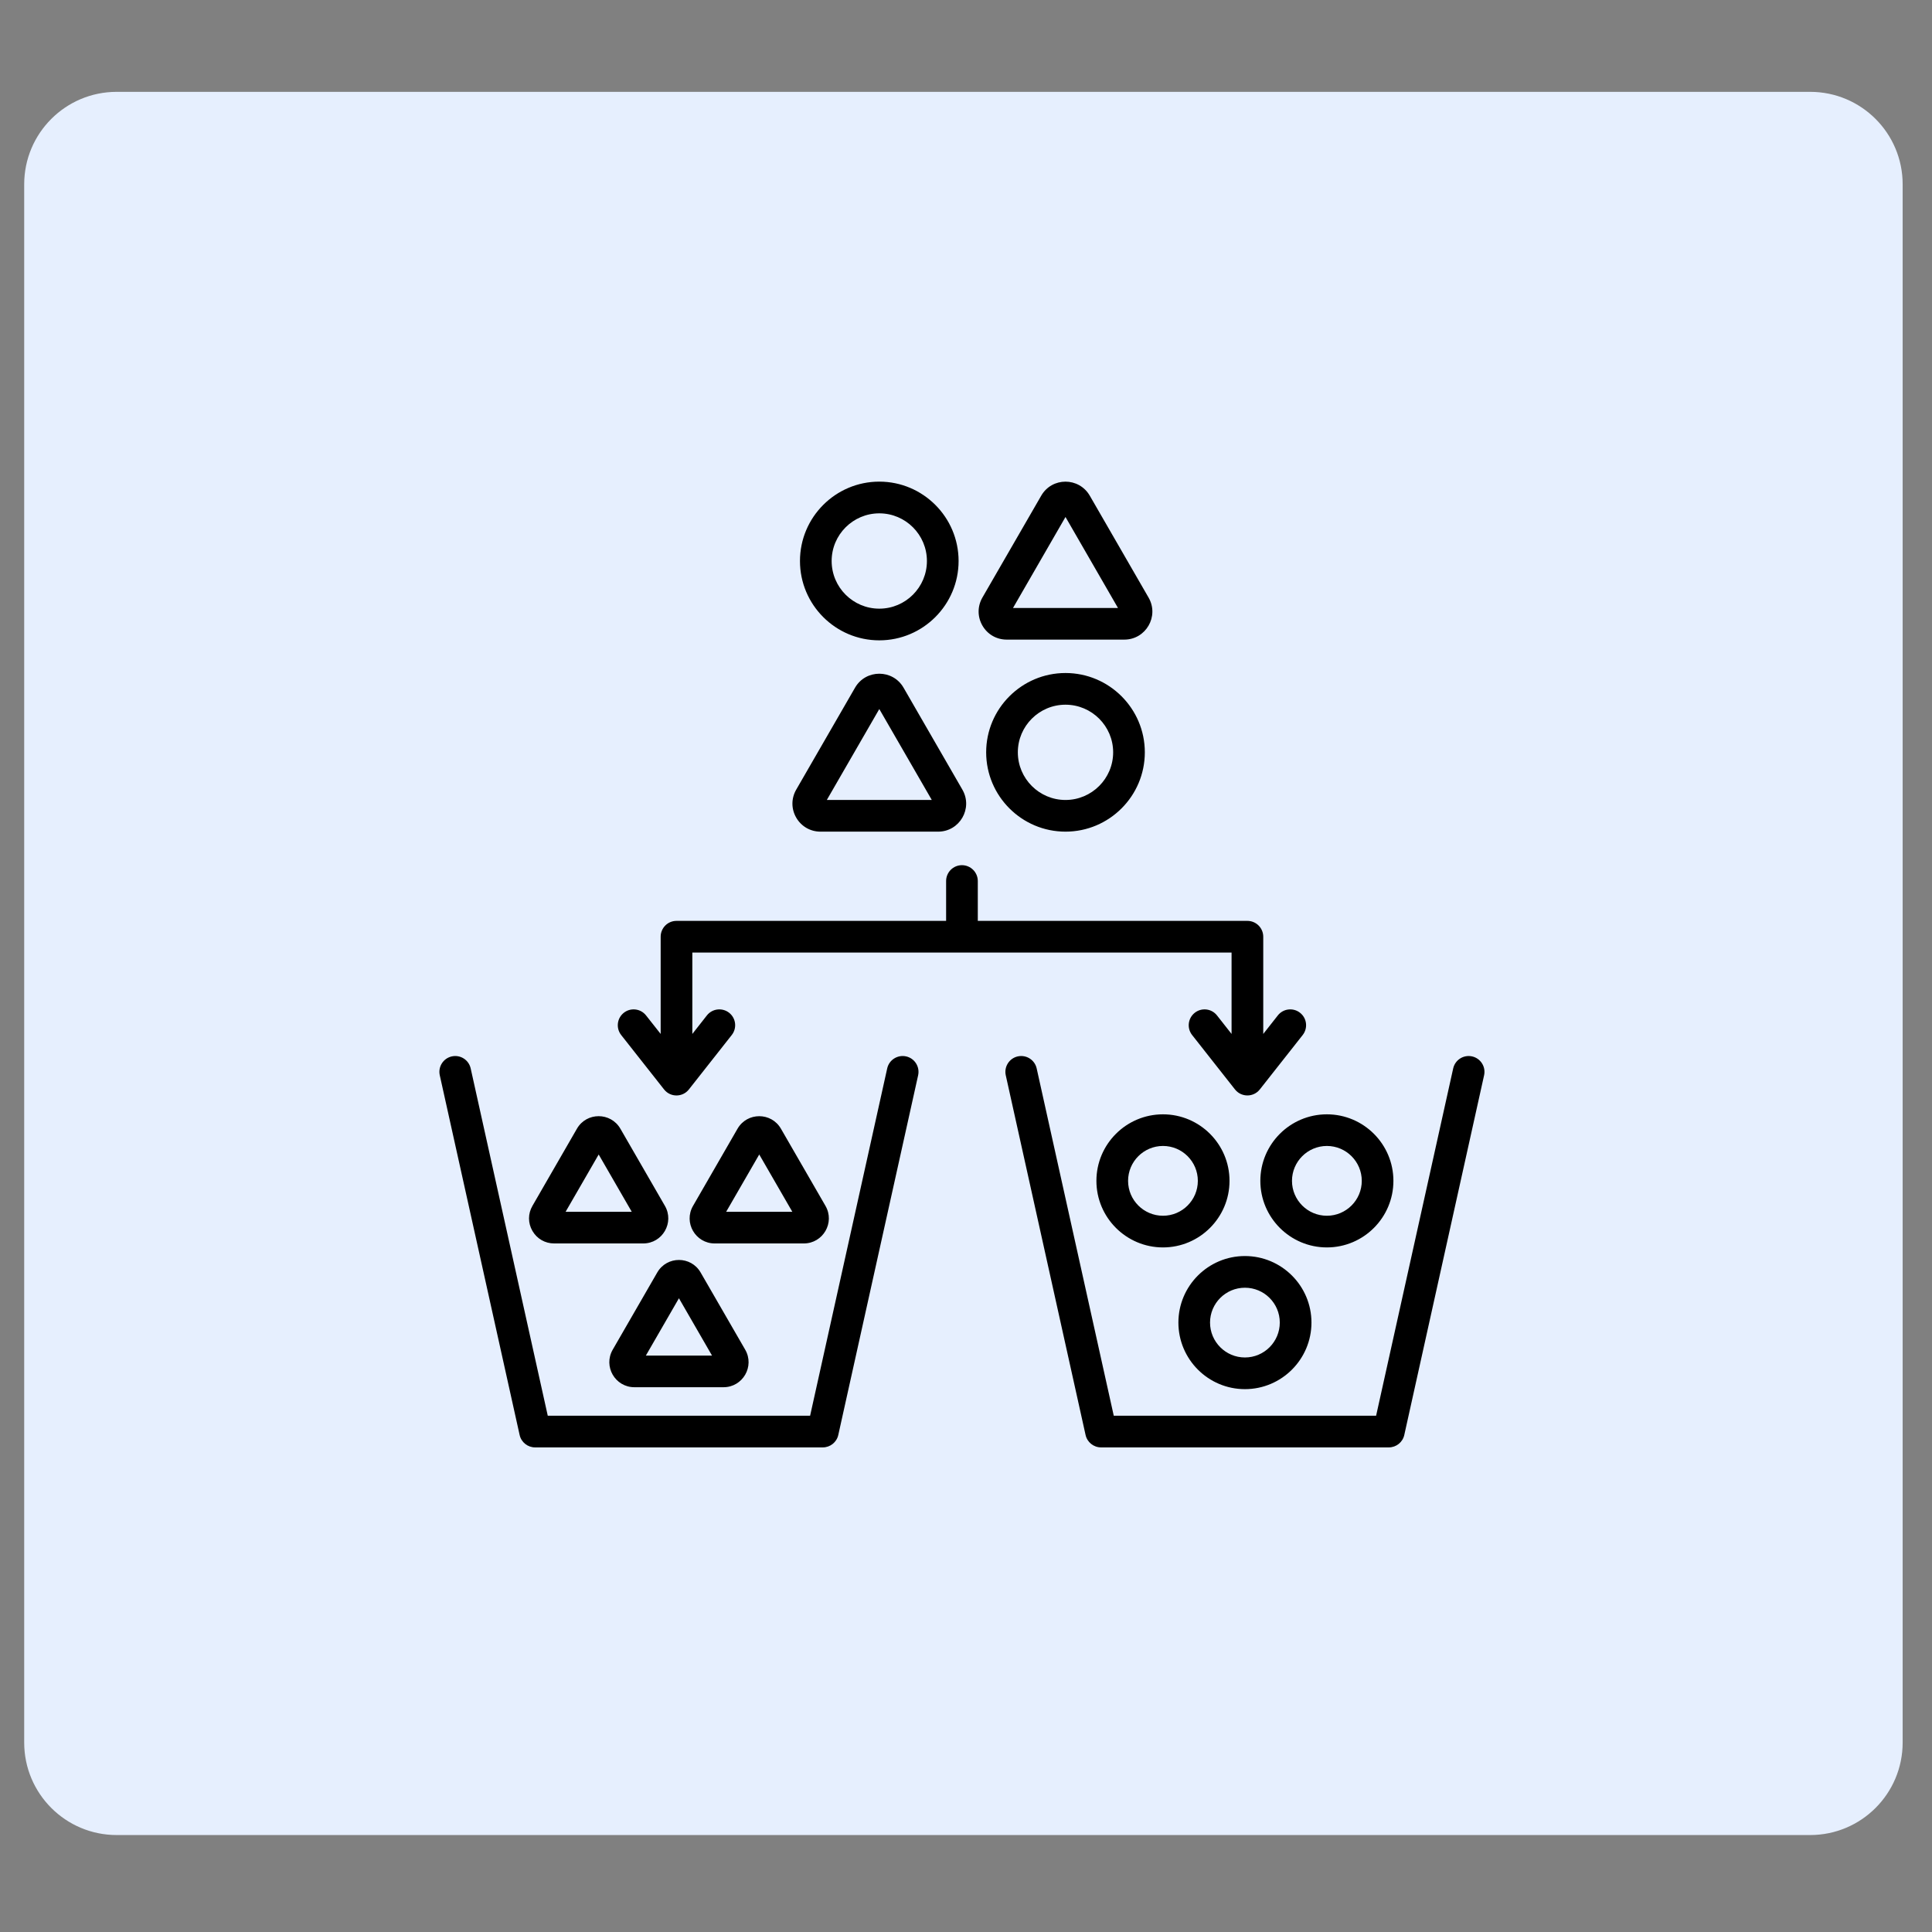 <?xml version="1.0" encoding="UTF-8"?> <svg xmlns="http://www.w3.org/2000/svg" xmlns:xlink="http://www.w3.org/1999/xlink" width="250" zoomAndPan="magnify" viewBox="0 0 187.5 187.5" height="250" preserveAspectRatio="xMidYMid meet" version="1.2"><rect x="0" y="0" width="187.5" height="187.5" fill="#808080" stroke="none"/><defs><clipPath id="24ce901183"><path d="M 2.348 8.914 L 184.742 8.914 L 184.742 178.09 L 2.348 178.09 Z M 2.348 8.914 "></path></clipPath><clipPath id="741b7c9610"><path d="M 11.324 8.914 L 175.676 8.914 C 180.633 8.914 184.652 12.93 184.652 17.891 L 184.652 169.113 C 184.652 174.07 180.633 178.09 175.676 178.09 L 11.324 178.09 C 6.367 178.09 2.348 174.07 2.348 169.113 L 2.348 17.891 C 2.348 12.93 6.367 8.914 11.324 8.914 Z M 11.324 8.914 "></path></clipPath><clipPath id="4c7e162bd1"><path d="M 42.504 46.266 L 144.234 46.266 L 144.234 140.512 L 42.504 140.512 Z M 42.504 46.266 "></path></clipPath></defs><g id="5e4b851f93"><g clip-rule="nonzero" clip-path="url(#24ce901183)"><g clip-rule="nonzero" clip-path="url(#741b7c9610)"><path style=" stroke:none;fill-rule:nonzero;fill:#e6effe;fill-opacity:1;" d="M 2.348 8.914 L 184.742 8.914 L 184.742 178.09 L 2.348 178.09 Z M 2.348 8.914 "></path></g></g><g clip-rule="nonzero" clip-path="url(#4c7e162bd1)"><path style=" stroke:none;fill-rule:evenodd;fill:#000000;fill-opacity:1;" d="M 116.25 114.602 C 116.25 112.734 114.734 111.215 112.867 111.215 C 111 111.215 109.48 112.734 109.48 114.602 C 109.48 116.469 111 117.988 112.867 117.988 C 114.734 117.988 116.25 116.469 116.25 114.602 Z M 112.867 121.062 C 109.305 121.062 106.406 118.164 106.406 114.602 C 106.406 111.039 109.305 108.145 112.867 108.145 C 116.426 108.145 119.324 111.039 119.324 114.602 C 119.324 118.164 116.426 121.062 112.867 121.062 Z M 125.387 114.602 C 125.387 116.469 126.906 117.988 128.773 117.988 C 130.641 117.988 132.16 116.469 132.16 114.602 C 132.16 112.734 130.641 111.215 128.773 111.215 C 126.906 111.219 125.387 112.734 125.387 114.602 Z M 128.773 108.145 C 132.336 108.145 135.23 111.039 135.23 114.602 C 135.23 118.164 132.336 121.062 128.773 121.062 C 125.211 121.062 122.316 118.164 122.316 114.602 C 122.316 111.039 125.211 108.145 128.773 108.145 Z M 117.434 128.355 C 117.434 130.223 118.953 131.742 120.82 131.742 C 122.688 131.742 124.203 130.223 124.203 128.355 C 124.203 126.488 122.688 124.973 120.82 124.973 C 118.953 124.973 117.434 126.488 117.434 128.355 Z M 114.363 128.355 C 114.363 124.793 117.258 121.898 120.82 121.898 C 124.379 121.898 127.277 124.793 127.277 128.355 C 127.277 131.918 124.379 134.816 120.82 134.816 C 117.258 134.816 114.363 131.918 114.363 128.355 Z M 54.891 117.605 L 61.312 117.605 L 58.102 112.043 Z M 58.656 111.078 Z M 51.672 119.461 C 51.23 118.699 51.23 117.793 51.672 117.031 L 55.992 109.539 C 56.93 107.918 59.27 107.922 60.207 109.539 L 64.531 117.031 C 65.461 118.645 64.301 120.676 62.422 120.676 L 53.781 120.676 C 52.898 120.676 52.113 120.223 51.672 119.461 Z M 76.895 117.605 L 73.684 112.043 L 70.473 117.605 Z M 74.238 111.078 Z M 78.004 120.676 L 69.363 120.676 C 67.492 120.676 66.32 118.652 67.258 117.031 L 71.578 109.539 C 72.516 107.922 74.852 107.922 75.789 109.539 L 80.113 117.031 C 81.047 118.652 79.879 120.676 78.004 120.676 Z M 69.102 131.559 L 65.891 125.996 L 62.68 131.559 Z M 67.996 123.496 L 72.32 130.984 C 73.258 132.605 72.086 134.629 70.215 134.629 L 61.57 134.629 C 59.695 134.629 58.527 132.605 59.465 130.984 L 63.785 123.496 C 64.723 121.871 67.066 121.875 67.996 123.496 Z M 98.312 59.004 L 108.5 59.004 L 103.406 50.172 Z M 95.344 60.715 C 94.852 59.863 94.852 58.848 95.34 57.996 L 101.051 48.105 C 102.098 46.293 104.707 46.289 105.762 48.105 L 111.469 57.996 C 112.516 59.809 111.207 62.074 109.113 62.074 L 97.699 62.074 C 96.715 62.074 95.836 61.566 95.344 60.715 Z M 108.031 73.012 C 108.031 70.465 105.953 68.391 103.406 68.391 C 100.855 68.391 98.781 70.465 98.781 73.012 C 98.781 75.562 100.855 77.637 103.406 77.637 C 105.953 77.637 108.031 75.562 108.031 73.012 Z M 111.105 73.012 C 111.105 77.258 107.648 80.711 103.406 80.711 C 99.16 80.711 95.707 77.258 95.707 73.012 C 95.707 68.77 99.16 65.316 103.406 65.316 C 107.648 65.316 111.105 68.77 111.105 73.012 Z M 64.445 105.727 C 65.062 106.512 66.246 106.508 66.859 105.727 L 71.016 100.449 C 71.543 99.781 71.43 98.816 70.762 98.289 C 70.094 97.766 69.129 97.879 68.602 98.547 L 67.191 100.344 L 67.191 92.445 L 119.523 92.445 L 119.523 100.344 L 118.109 98.547 C 117.586 97.879 116.617 97.766 115.953 98.289 C 115.285 98.816 115.168 99.781 115.695 100.449 L 119.852 105.727 C 120.469 106.508 121.652 106.508 122.266 105.727 L 126.426 100.449 C 126.949 99.781 126.84 98.816 126.168 98.289 C 125.504 97.766 124.535 97.879 124.012 98.547 L 122.598 100.344 L 122.598 90.91 C 122.598 90.062 121.91 89.371 121.059 89.371 L 94.895 89.371 L 94.895 85.504 C 94.895 84.656 94.203 83.965 93.355 83.965 C 92.508 83.965 91.82 84.656 91.82 85.504 L 91.82 89.371 L 65.652 89.371 C 64.801 89.371 64.117 90.062 64.117 90.91 L 64.117 100.344 L 62.699 98.547 C 62.176 97.879 61.207 97.766 60.543 98.289 C 59.875 98.816 59.762 99.781 60.285 100.449 Z M 80.242 77.637 L 90.43 77.637 L 85.336 68.812 Z M 77.273 79.352 C 76.781 78.5 76.781 77.484 77.273 76.633 L 82.98 66.742 C 84.027 64.93 86.645 64.93 87.691 66.742 L 93.398 76.633 C 94.445 78.449 93.137 80.711 91.043 80.711 L 79.629 80.711 C 78.645 80.711 77.766 80.203 77.273 79.352 Z M 80.711 54.445 C 80.711 56.996 82.785 59.07 85.336 59.07 C 87.887 59.07 89.957 56.996 89.957 54.445 C 89.957 51.895 87.887 49.82 85.336 49.82 C 82.785 49.82 80.711 51.895 80.711 54.445 Z M 77.637 54.445 C 77.637 50.195 81.09 46.742 85.336 46.742 C 89.578 46.742 93.031 50.195 93.031 54.445 C 93.031 58.691 89.578 62.145 85.336 62.145 C 81.09 62.145 77.637 58.691 77.637 54.445 Z M 87.938 102.523 C 88.766 102.707 89.285 103.527 89.105 104.355 L 81.355 139.266 C 81.199 139.969 80.574 140.469 79.855 140.469 L 51.93 140.469 C 51.211 140.469 50.586 139.969 50.43 139.266 L 42.68 104.355 C 42.496 103.527 43.02 102.707 43.848 102.523 C 44.68 102.34 45.496 102.863 45.68 103.691 L 53.16 137.395 L 78.621 137.395 L 86.102 103.691 C 86.285 102.863 87.105 102.34 87.938 102.523 Z M 144.031 104.355 L 136.285 139.266 C 136.129 139.969 135.504 140.469 134.785 140.469 L 106.855 140.469 C 106.137 140.469 105.512 139.969 105.355 139.266 L 97.609 104.355 C 97.426 103.527 97.949 102.707 98.773 102.523 C 99.605 102.34 100.426 102.863 100.609 103.691 L 108.09 137.395 L 133.551 137.395 L 141.031 103.691 C 141.215 102.863 142.035 102.34 142.863 102.523 C 143.691 102.707 144.215 103.527 144.031 104.355 Z M 144.031 104.355 "></path></g></g></svg> 